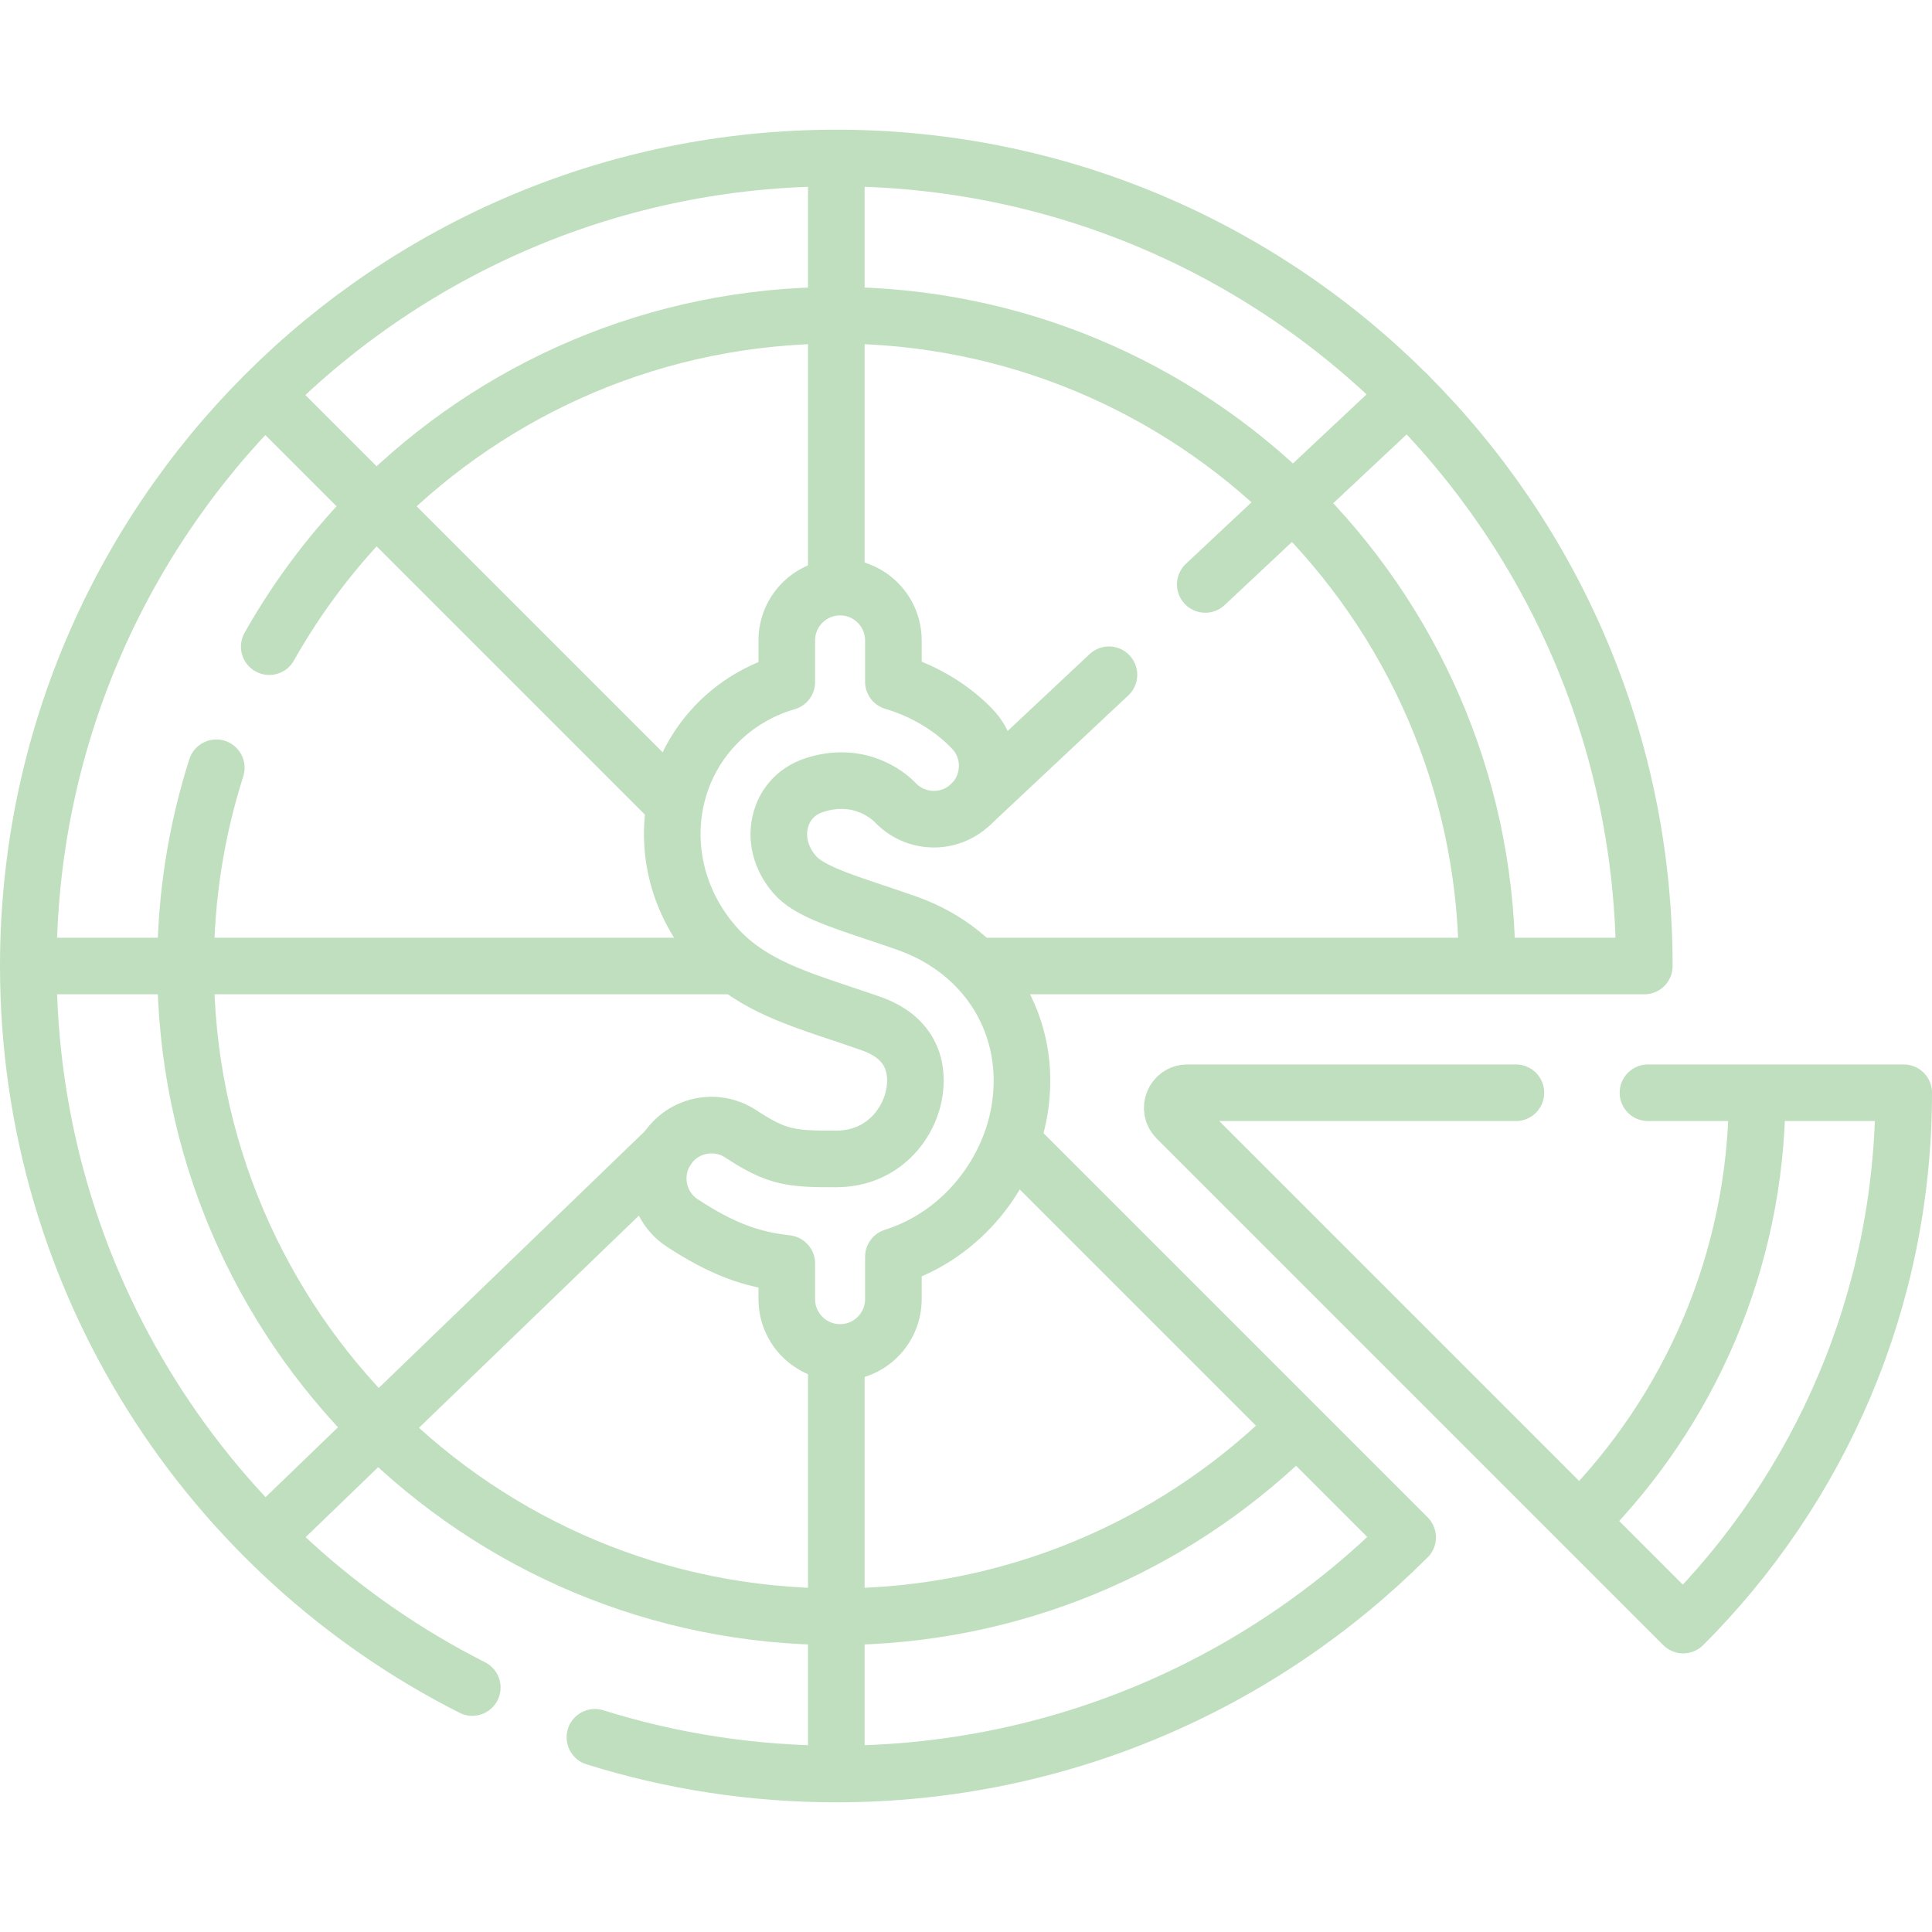 <svg width="512" height="512" viewBox="0 0 512 512" fill="none" xmlns="http://www.w3.org/2000/svg">
<path d="M436.73 289.59H504.5C504.5 344.68 482.17 394.56 446.07 430.66L311.83 296.42C309.31 293.9 311.09 289.59 314.66 289.59H401.73" stroke="#BFDFBF" stroke-width="15" stroke-miterlimit="10" stroke-linecap="round" stroke-linejoin="round"/>
<path d="M269.91 304.28L373.04 407.41C334.29 446.16 280.76 470.13 221.63 470.13C199.35 470.13 177.86 466.73 157.66 460.4" stroke="#BFDFBF" stroke-width="15" stroke-miterlimit="10" stroke-linecap="round" stroke-linejoin="round"/>
<path d="M125.16 447.21C55.36 411.93 7.5 339.55 7.5 256C7.5 137.74 103.37 41.87 221.63 41.87C280.76 41.87 334.29 65.84 373.04 104.59C411.79 143.34 435.76 196.87 435.76 256H261.39" stroke="#BFDFBF" stroke-width="15" stroke-miterlimit="10" stroke-linecap="round" stroke-linejoin="round"/>
<path d="M394.07 253.84C393.49 206.59 373.91 163.93 342.62 133.12C311.49 102.46 268.77 83.55 221.63 83.55C174.01 83.55 130.9 102.85 99.69 134.06C88.64 145.11 79.08 157.66 71.35 171.37" stroke="#BFDFBF" stroke-width="15" stroke-miterlimit="10" stroke-linecap="round" stroke-linejoin="round"/>
<path d="M57.32 203.47C52.04 220.03 49.18 237.68 49.18 256C49.18 303.87 68.68 347.18 100.18 378.43C131.35 409.35 174.26 428.45 221.63 428.45C268.11 428.45 310.3 410.06 341.32 380.16" stroke="#BFDFBF" stroke-width="15" stroke-miterlimit="10" stroke-linecap="round" stroke-linejoin="round"/>
<path d="M465.666 290.678C465.378 334.301 447.705 373.796 419.229 402.583" stroke="#BFDFBF" stroke-width="15" stroke-miterlimit="10" stroke-linecap="round" stroke-linejoin="round"/>
<path d="M373.04 104.59L342.62 133.12L319.41 154.88" stroke="#BFDFBF" stroke-width="15" stroke-miterlimit="10" stroke-linecap="round" stroke-linejoin="round"/>
<path d="M293.88 178.82L257.19 213.23" stroke="#BFDFBF" stroke-width="15" stroke-miterlimit="10" stroke-linecap="round" stroke-linejoin="round"/>
<path d="M221.631 468.131V359.409" stroke="#BFDFBF" stroke-width="15" stroke-miterlimit="10" stroke-linecap="round" stroke-linejoin="round"/>
<path d="M221.631 154.591V43.869" stroke="#BFDFBF" stroke-width="15" stroke-miterlimit="10" stroke-linecap="round" stroke-linejoin="round"/>
<path d="M176.736 304.558L72.222 405.408" stroke="#BFDFBF" stroke-width="15" stroke-miterlimit="10" stroke-linecap="round" stroke-linejoin="round"/>
<path d="M177.364 211.733L71.217 105.587" stroke="#BFDFBF" stroke-width="15" stroke-miterlimit="10" stroke-linecap="round" stroke-linejoin="round"/>
<path d="M9.5 256H193.903" stroke="#BFDFBF" stroke-width="15" stroke-miterlimit="10" stroke-linecap="round" stroke-linejoin="round"/>
<path d="M240.365 244.665C237.311 243.586 234.455 242.631 231.693 241.707C221.871 238.424 214.113 235.83 210.639 231.827C206.852 227.463 205.512 222.085 206.963 217.071C207.716 214.469 209.926 209.817 216.269 207.906C228.717 204.157 236.389 211.785 237.223 212.667C242.582 218.337 251.522 218.589 257.19 213.23C262.86 207.872 263.111 198.932 257.753 193.263C252.956 188.187 245.674 183.299 236.756 180.66V169.715C236.756 161.914 230.432 155.591 222.632 155.591C214.832 155.591 208.508 161.915 208.508 169.715V180.75C208.379 180.788 208.251 180.819 208.122 180.858C194.343 185.009 183.766 195.611 179.828 209.219C175.724 223.404 179.267 238.778 189.307 250.344C197.839 260.175 209.378 264.032 222.737 268.499C225.386 269.385 228.126 270.3 230.951 271.299C242.812 275.492 243.159 284.589 242.31 289.639C240.904 298.004 233.867 307.043 221.74 307.124C209.273 307.201 205.724 306.642 196.29 300.471C189.761 296.201 181.007 298.032 176.737 304.558C172.467 311.086 174.296 319.84 180.824 324.111C191.332 330.985 199.095 333.796 208.507 334.833V344.285C208.507 352.086 214.831 358.409 222.631 358.409C230.431 358.409 236.755 352.085 236.755 344.285V333.062C255.463 327.123 267.427 310.616 270.167 294.323C273.88 272.235 261.903 252.279 240.365 244.665Z" stroke="#BFDFBF" stroke-width="15" stroke-miterlimit="10" stroke-linecap="round" stroke-linejoin="round"/>
</svg>
